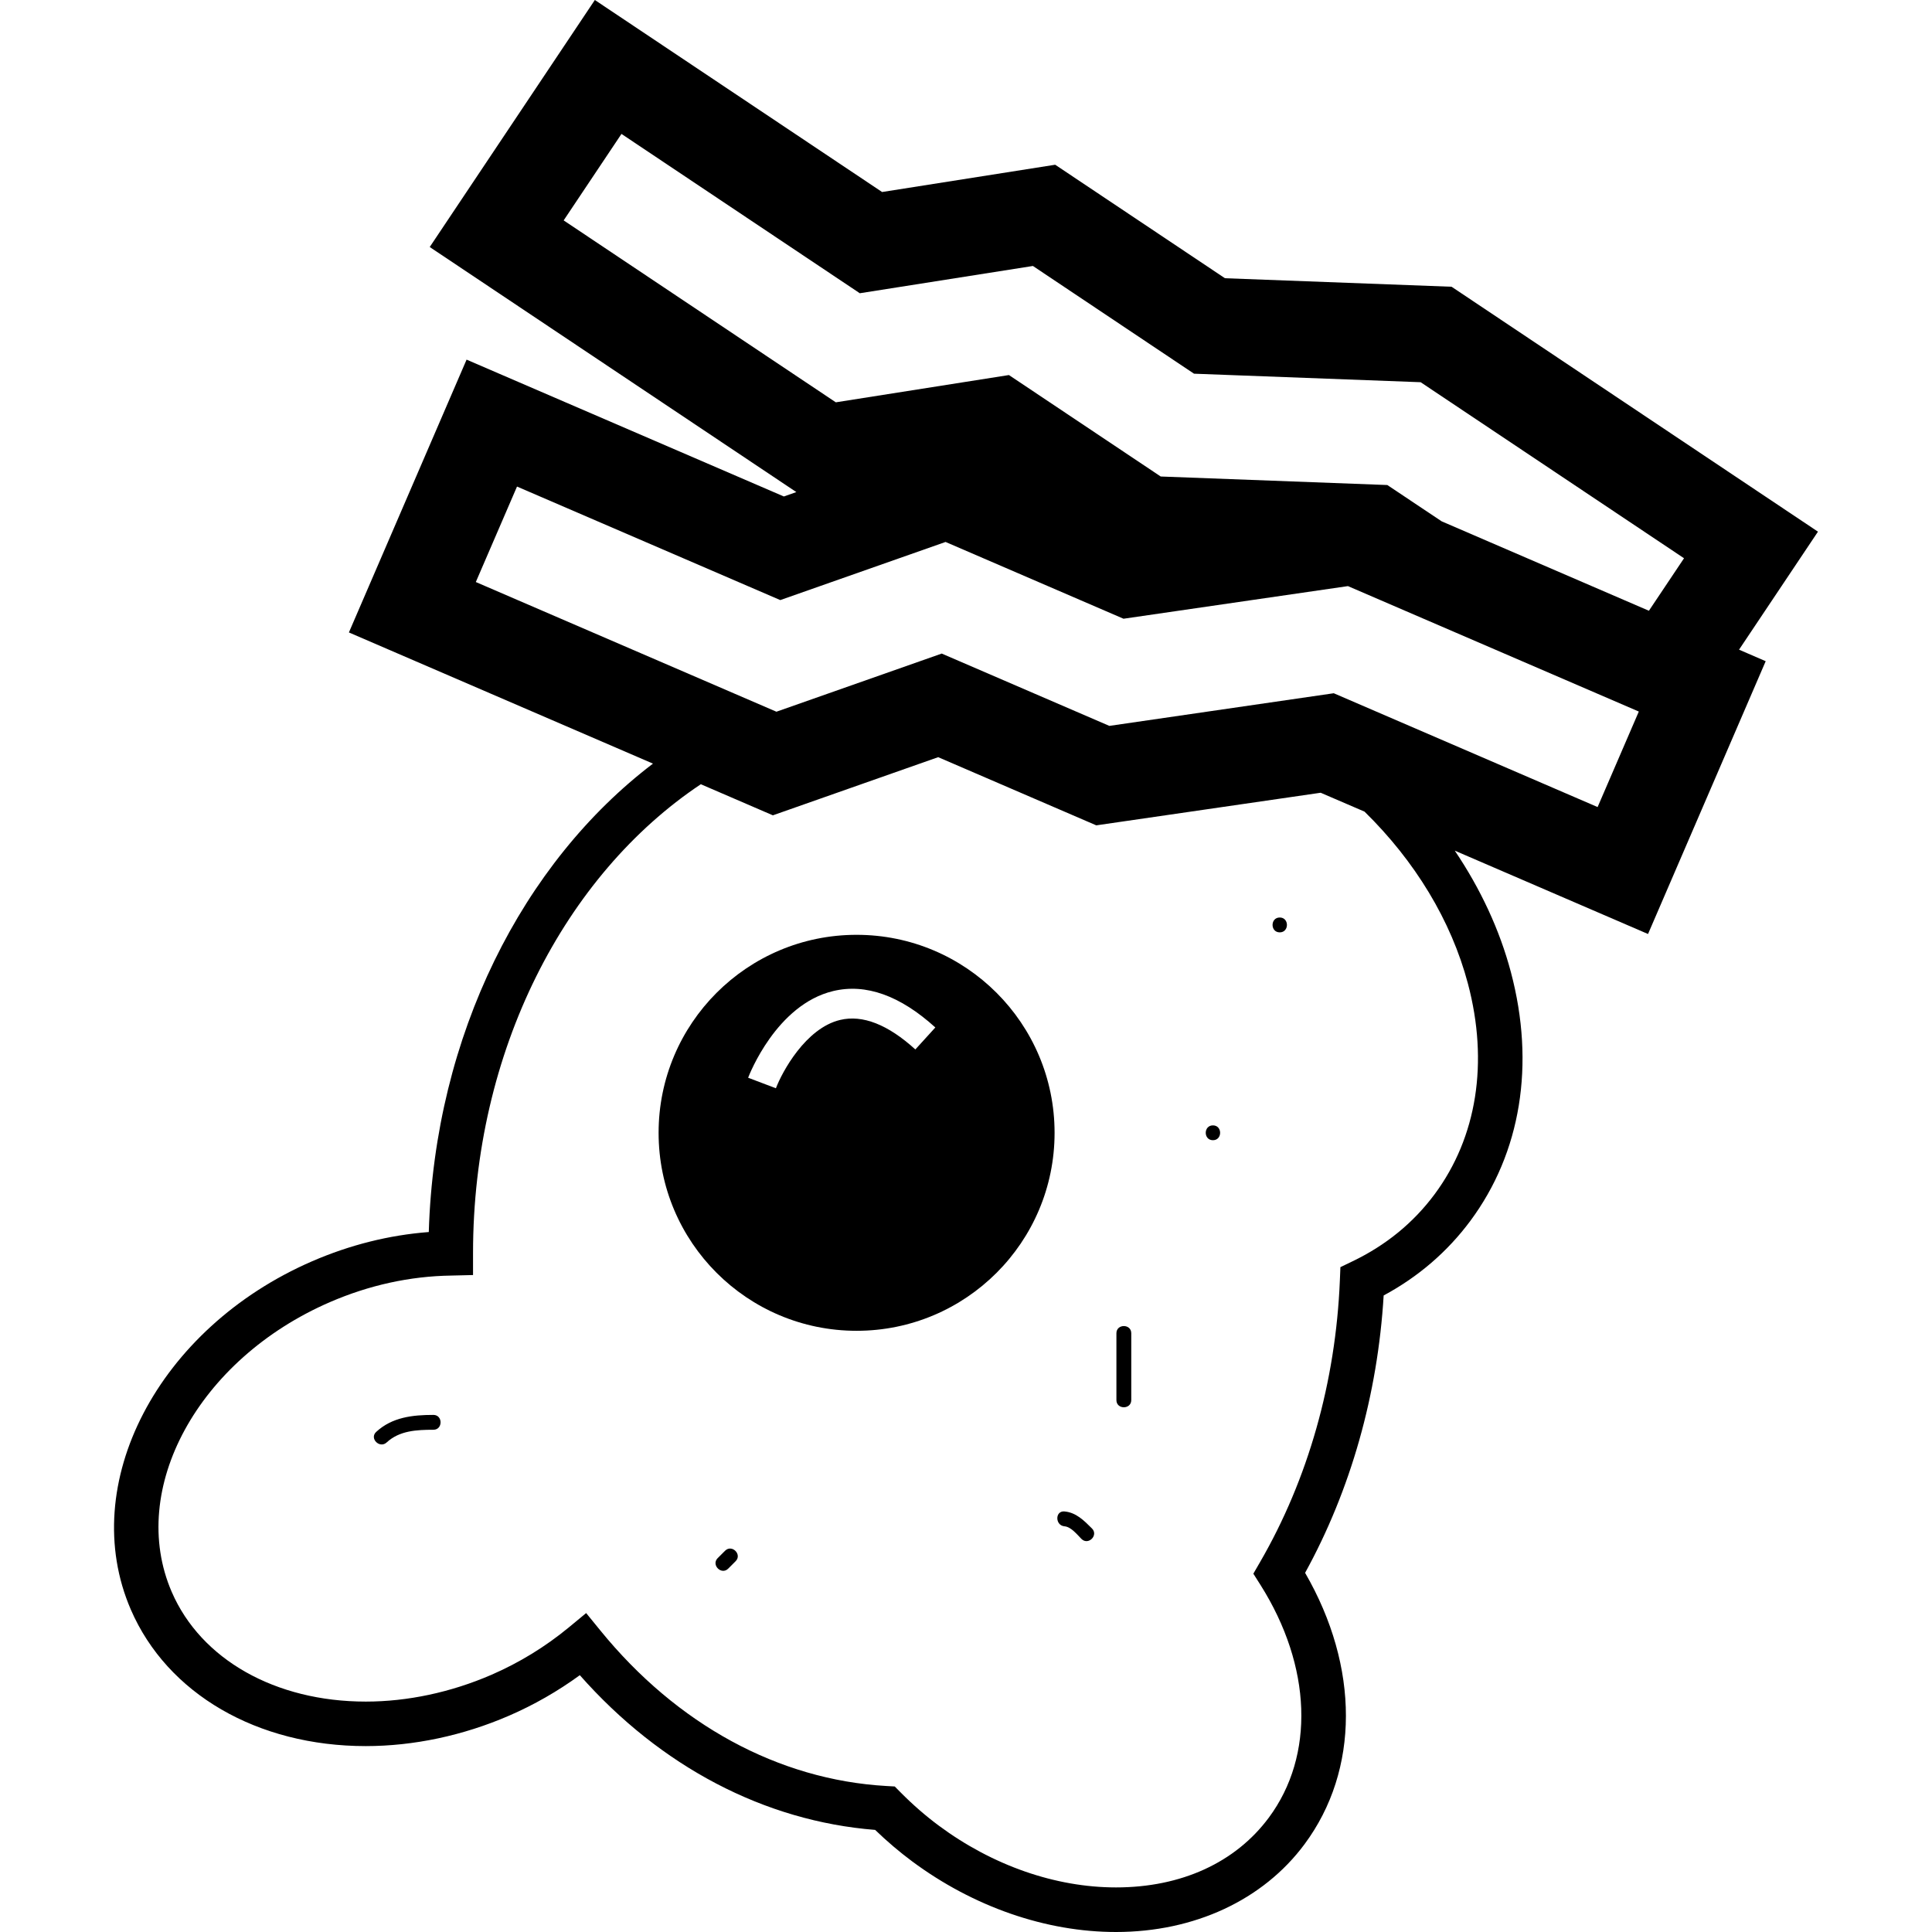 <?xml version="1.0" encoding="iso-8859-1"?>
<!-- Generator: Adobe Illustrator 16.0.0, SVG Export Plug-In . SVG Version: 6.00 Build 0)  -->
<!DOCTYPE svg PUBLIC "-//W3C//DTD SVG 1.1//EN" "http://www.w3.org/Graphics/SVG/1.1/DTD/svg11.dtd">
<svg version="1.1" id="Capa_1" xmlns="http://www.w3.org/2000/svg" xmlns:xlink="http://www.w3.org/1999/xlink" x="0px" y="0px"
	 width="561.251px" height="561.251px" viewBox="0 0 561.251 561.251" style="enable-background:new 0 0 561.251 561.251;"
	 xml:space="preserve">
<g>
	<g>
		<path d="M248.837,271.567c-31.764,0-57.512,25.756-57.512,57.521s25.748,57.512,57.512,57.512s57.521-25.747,57.521-57.512
			S280.602,271.567,248.837,271.567z M265.911,304.865c-7.982-7.253-15.347-10.131-21.855-8.57
			c-10.037,2.394-16.869,15.144-18.654,19.849l-8.068-3.062c0.334-0.875,8.225-21.237,24.707-25.18
			c9.466-2.27,19.452,1.301,29.675,10.58L265.911,304.865z"/>
		<path d="M210.645,450.489c-0.721,0.727-1.439,1.436-2.154,2.145c-1.968,1.975,1.084,5.024,3.05,3.062
			c0.715-0.721,1.436-1.442,2.155-2.158C215.669,451.582,212.619,448.532,210.645,450.489z"/>
		<path d="M324.321,387.309c0,6.479,0,12.944,0,19.423c0,2.778,4.314,2.778,4.314,0c0-6.479,0-12.944,0-19.423
			C328.636,384.53,324.321,384.53,324.321,387.309z"/>
		<path d="M309.23,439.081c-2.778-0.248-2.754,4.072,0,4.314c1.938,0.16,3.659,2.395,4.941,3.671
			c1.975,1.974,5.019-1.075,3.05-3.038C314.929,441.735,312.605,439.37,309.23,439.081z"/>
		<path d="M125.902,411.034c-6.047,0-11.996,0.662-16.621,4.941c-2.045,1.892,1.017,4.941,3.056,3.05
			c3.724-3.452,8.742-3.664,13.565-3.677C128.681,415.349,128.681,411.034,125.902,411.034z"/>
		<path d="M352.361,326.925c-2.784,0-2.784,4.309,0,4.309S355.146,326.925,352.361,326.925z"/>
		<path d="M371.772,266.537c-2.784,0-2.784,4.317,0,4.317C374.551,270.854,374.551,266.537,371.772,266.537z"/>
		<path d="M528.124,154.451L421.688,83.3l-65.834-2.474l-49.319-32.97l-50.283,7.923L172.804,0l-47.966,71.76l106.5,71.189
			l-3.626,1.277l-92.169-39.753l-34.185,79.254l88.333,38.107c-37.782,28.714-63.408,78.729-65.128,136.074
			c-11.511,0.887-22.872,3.724-33.851,8.477c-44.821,19.411-68.462,64.817-52.701,101.222
			c10.592,24.453,36.745,39.638,68.249,39.638c13.885,0,28.271-3.044,41.624-8.837c7.258-3.145,14.145-7.093,20.555-11.763
			c23.466,26.575,53.646,42.404,85.792,44.946c3.437,3.315,7.046,6.389,10.731,9.126c17.836,13.24,38.878,20.534,59.234,20.534l0,0
			c22.78,0,42.747-9.292,54.775-25.506c16.013-21.568,15.988-51.488,0.166-78.831c13.246-24.075,21.089-51.767,22.821-80.576
			c10.054-5.414,18.519-12.696,25.186-21.675c14.7-19.807,18.885-45.465,11.774-72.256c-3.28-12.371-8.872-24.275-16.302-35.293
			l56.141,24.216l34.182-79.251l-7.743-3.349L528.124,154.451z M180.539,38.904l69.236,46.284l50.289-7.923l46.801,31.294
			l65.834,2.474l76.516,51.14l-10.202,15.253l-60.207-25.978l-15.782-10.545l-65.834-2.477l-44.094-29.474l-50.286,7.923
			l-79.065-52.848L180.539,38.904z M426.43,285.726c6.07,22.898,2.636,44.638-9.677,61.212
			c-6.158,8.299-14.186,14.848-23.855,19.481l-3.505,1.69l-0.159,3.89c-1.212,29.411-9.228,57.7-23.171,81.77l-1.962,3.393
			l2.092,3.298c14.89,23.619,15.812,49.509,2.4,67.572c-9.706,13.074-25.464,20.268-44.384,20.268l0,0
			c-17.603,0-35.902-6.377-51.524-17.975c-3.807-2.825-7.513-6.053-11.015-9.587l-1.744-1.762l-2.477-0.142
			c-31.303-1.797-60.798-17.839-83.052-45.182l-4.117-5.054l-5.024,4.155c-6.851,5.65-14.422,10.278-22.517,13.789
			c-11.73,5.084-24.344,7.773-36.473,7.773c-26.261,0-47.862-12.212-56.374-31.848c-12.921-29.861,7.693-67.631,45.971-84.205
			c11.396-4.93,23.235-7.523,35.184-7.707l6.372-0.154v-6.383c0-58.83,26.832-109.958,66.174-136.196l20.93,9.032l48.022-16.893
			l45.924,19.804l65.189-9.472l12.743,5.488C411.062,250.146,421.564,267.391,426.43,285.726z M464.11,234.453l-76.65-33.064
			l-65.19,9.483l-48.695-21.01l-48.022,16.893l-87.325-37.675l11.966-27.733l76.479,32.979l48.017-16.887l51.695,22.304
			l65.195-9.478l84.501,36.442L464.11,234.453z"/>
	</g>
</g>
<g>
</g>
<g>
</g>
<g>
</g>
<g>
</g>
<g>
</g>
<g>
</g>
<g>
</g>
<g>
</g>
<g>
</g>
<g>
</g>
<g>
</g>
<g>
</g>
<g>
</g>
<g>
</g>
<g>
</g>
</svg>
